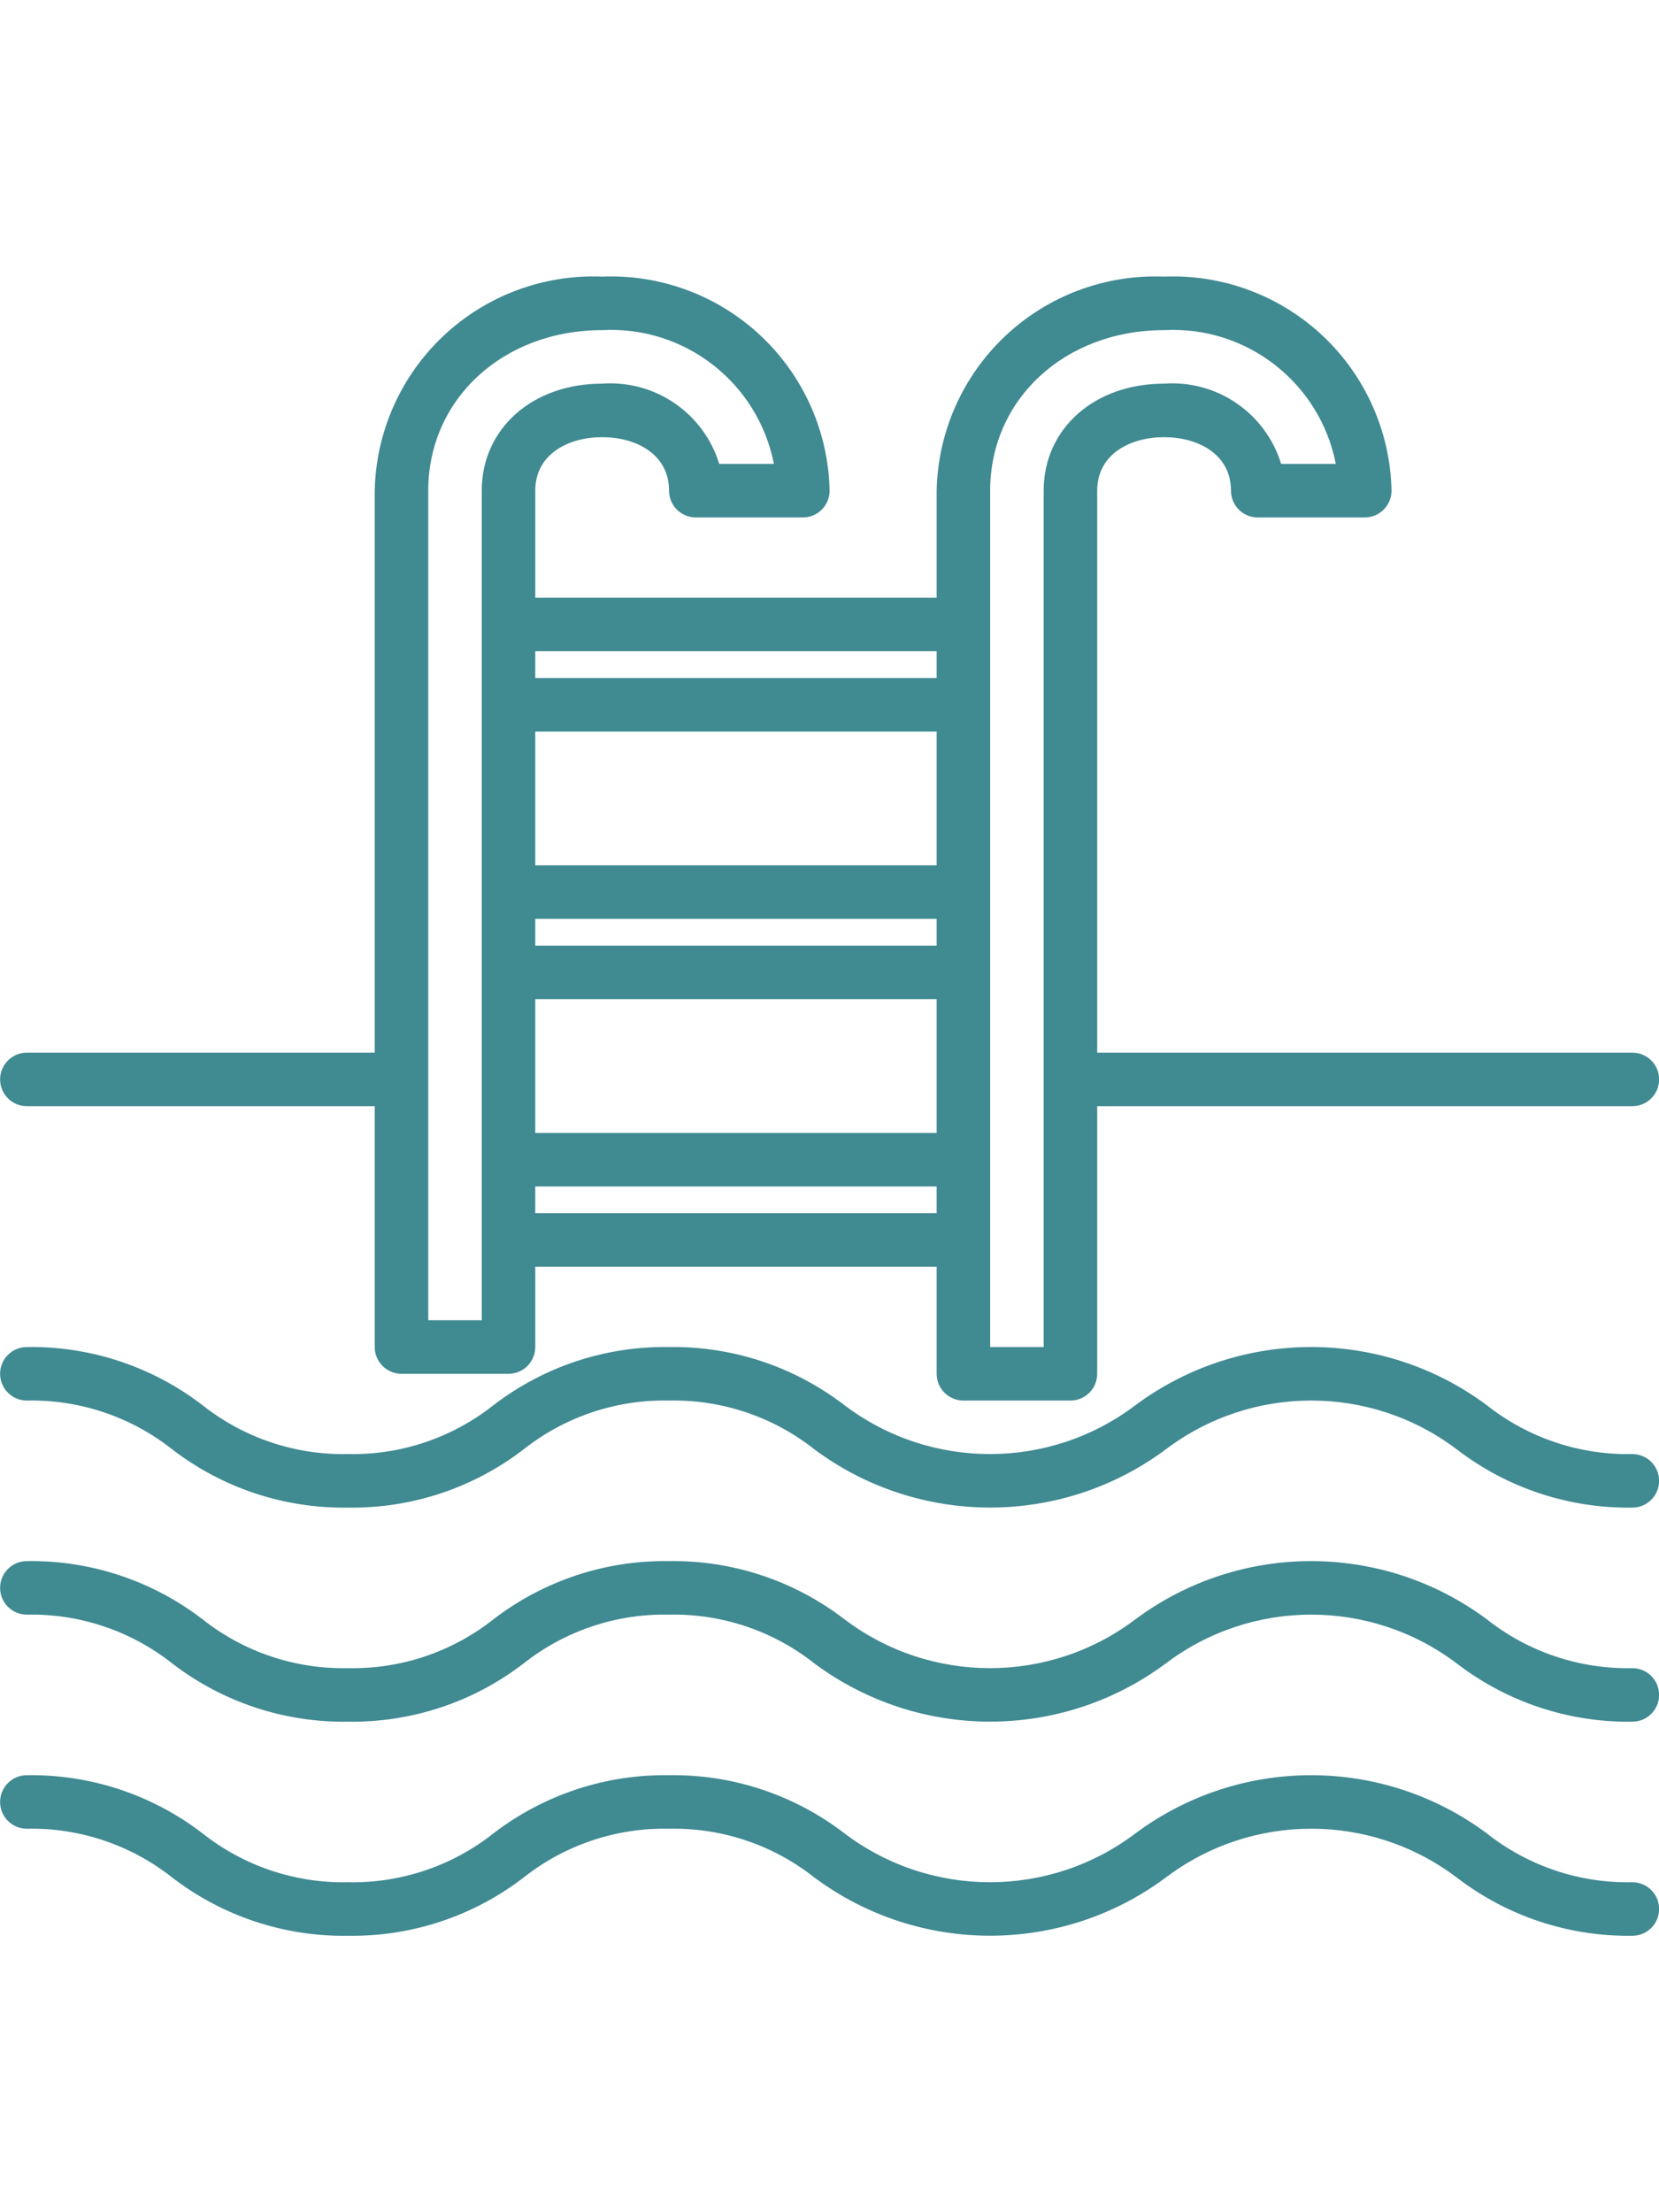 <svg height="496pt" viewBox="0 0 496 496.064" xmlns="http://www.w3.org/2000/svg"><path fill="#408a92" d="m488.031 352.055c-15.789.332-31.199-4.848-43.574-14.656-31.152-23.129-73.773-23.129-104.922 0-25.754 19.539-61.367 19.539-87.121 0-15.008-11.52-33.465-17.633-52.383-17.344-18.934-.297-37.414 5.816-52.438 17.344-12.371 9.805-27.777 14.988-43.562 14.656-15.777.332-31.18-4.852-43.543-14.656-15.027-11.535-33.516-17.648-52.457-17.344-4.418 0-8 3.578-8 8 0 4.418 3.582 8 8 8 15.777-.336 31.18 4.848 43.543 14.652 15.027 11.535 33.516 17.648 52.457 17.348 18.934.293 37.41-5.82 52.434-17.348 12.371-9.809 27.781-14.992 43.566-14.652 15.777-.336 31.18 4.848 43.543 14.652 31.145 23.109 73.742 23.109 104.883 0 25.766-19.547 61.395-19.547 87.16 0 15.02 11.52 33.488 17.633 52.414 17.348 4.418 0 8-3.582 8-8 0-4.422-3.582-8-8-8zm0 0"/><path fill="#408a92" d="m488.031 416.055c-15.789.332-31.199-4.848-43.574-14.656-31.152-23.129-73.773-23.129-104.922 0-25.754 19.539-61.367 19.539-87.121 0-15.008-11.52-33.465-17.633-52.383-17.344-18.934-.297-37.414 5.816-52.438 17.344-12.371 9.805-27.777 14.988-43.562 14.656-15.777.332-31.18-4.852-43.543-14.656-15.027-11.535-33.516-17.648-52.457-17.344-4.418 0-8 3.578-8 8 0 4.418 3.582 8 8 8 15.777-.336 31.18 4.848 43.543 14.652 15.027 11.535 33.516 17.648 52.457 17.348 18.934.293 37.41-5.82 52.434-17.348 12.371-9.809 27.781-14.992 43.566-14.652 15.777-.336 31.18 4.848 43.543 14.652 31.145 23.109 73.742 23.109 104.883 0 25.766-19.547 61.395-19.547 87.16 0 15.02 11.52 33.488 17.633 52.414 17.348 4.418 0 8-3.582 8-8 0-4.422-3.582-8-8-8zm0 0"/><path fill="#408a92" d="m488.031 480.055c-15.789.332-31.199-4.848-43.574-14.656-31.152-23.129-73.773-23.129-104.922 0-25.754 19.539-61.367 19.539-87.121 0-15.008-11.52-33.465-17.633-52.383-17.344-18.934-.297-37.414 5.816-52.438 17.344-12.371 9.805-27.777 14.988-43.562 14.656-15.777.332-31.18-4.852-43.543-14.656-15.027-11.535-33.516-17.648-52.457-17.344-4.418 0-8 3.578-8 8 0 4.418 3.582 8 8 8 15.777-.336 31.18 4.848 43.543 14.652 15.027 11.535 33.516 17.648 52.457 17.348 18.934.293 37.41-5.82 52.434-17.348 12.371-9.809 27.781-14.992 43.566-14.652 15.777-.336 31.18 4.848 43.543 14.652 31.145 23.109 73.742 23.109 104.883 0 25.766-19.547 61.395-19.547 87.16 0 15.02 11.52 33.488 17.633 52.414 17.348 4.418 0 8-3.582 8-8 0-4.422-3.582-8-8-8zm0 0"/><path fill="#408a92" d="m8.031 248.055h104v72c0 4.418 3.582 8 8 8h32c4.418 0 8-3.582 8-8v-24h120v32c0 4.418 3.582 8 8 8h32c4.418 0 8-3.582 8-8v-80h160c4.418 0 8-3.582 8-8 0-4.422-3.582-8-8-8h-160v-168c0-11.051 10.047-16 20-16s20 4.949 20 16c0 4.418 3.582 8 8 8h32c4.418 0 8-3.582 8-8-.355-17.562-7.766-34.242-20.559-46.285-12.793-12.039-29.891-18.422-47.441-17.715-17.551-.707-34.648 5.676-47.441 17.715-12.793 12.043-20.199 28.723-20.559 46.285v32h-120v-32c0-11.051 10.047-16 20-16s20 4.949 20 16c0 4.418 3.582 8 8 8h32c4.418 0 8-3.582 8-8-.355-17.562-7.766-34.242-20.559-46.285-12.793-12.039-29.891-18.422-47.441-17.715-17.551-.707-34.648 5.676-47.441 17.715-12.793 12.043-20.199 28.723-20.559 46.285v168h-104c-4.418 0-8 3.578-8 8 0 4.418 3.582 8 8 8zm152-32h120v40h-120zm0-24h120v8h-120zm120-16h-120v-40h120zm-120 104v-8h120v8zm136-216c0-27.363 22.352-48 52-48 24.695-1.332 46.594 15.73 51.344 40h-16.344c-4.645-15.184-19.164-25.141-35-24-20.855 0-36 13.453-36 32v256h-16zm-16 48v8h-120v-8zm-152-48c0-27.363 22.352-48 52-48 24.695-1.332 46.594 15.73 51.344 40h-16.344c-4.645-15.184-19.164-25.141-35-24-20.855 0-36 13.453-36 32v248h-16zm0 0"/></svg>